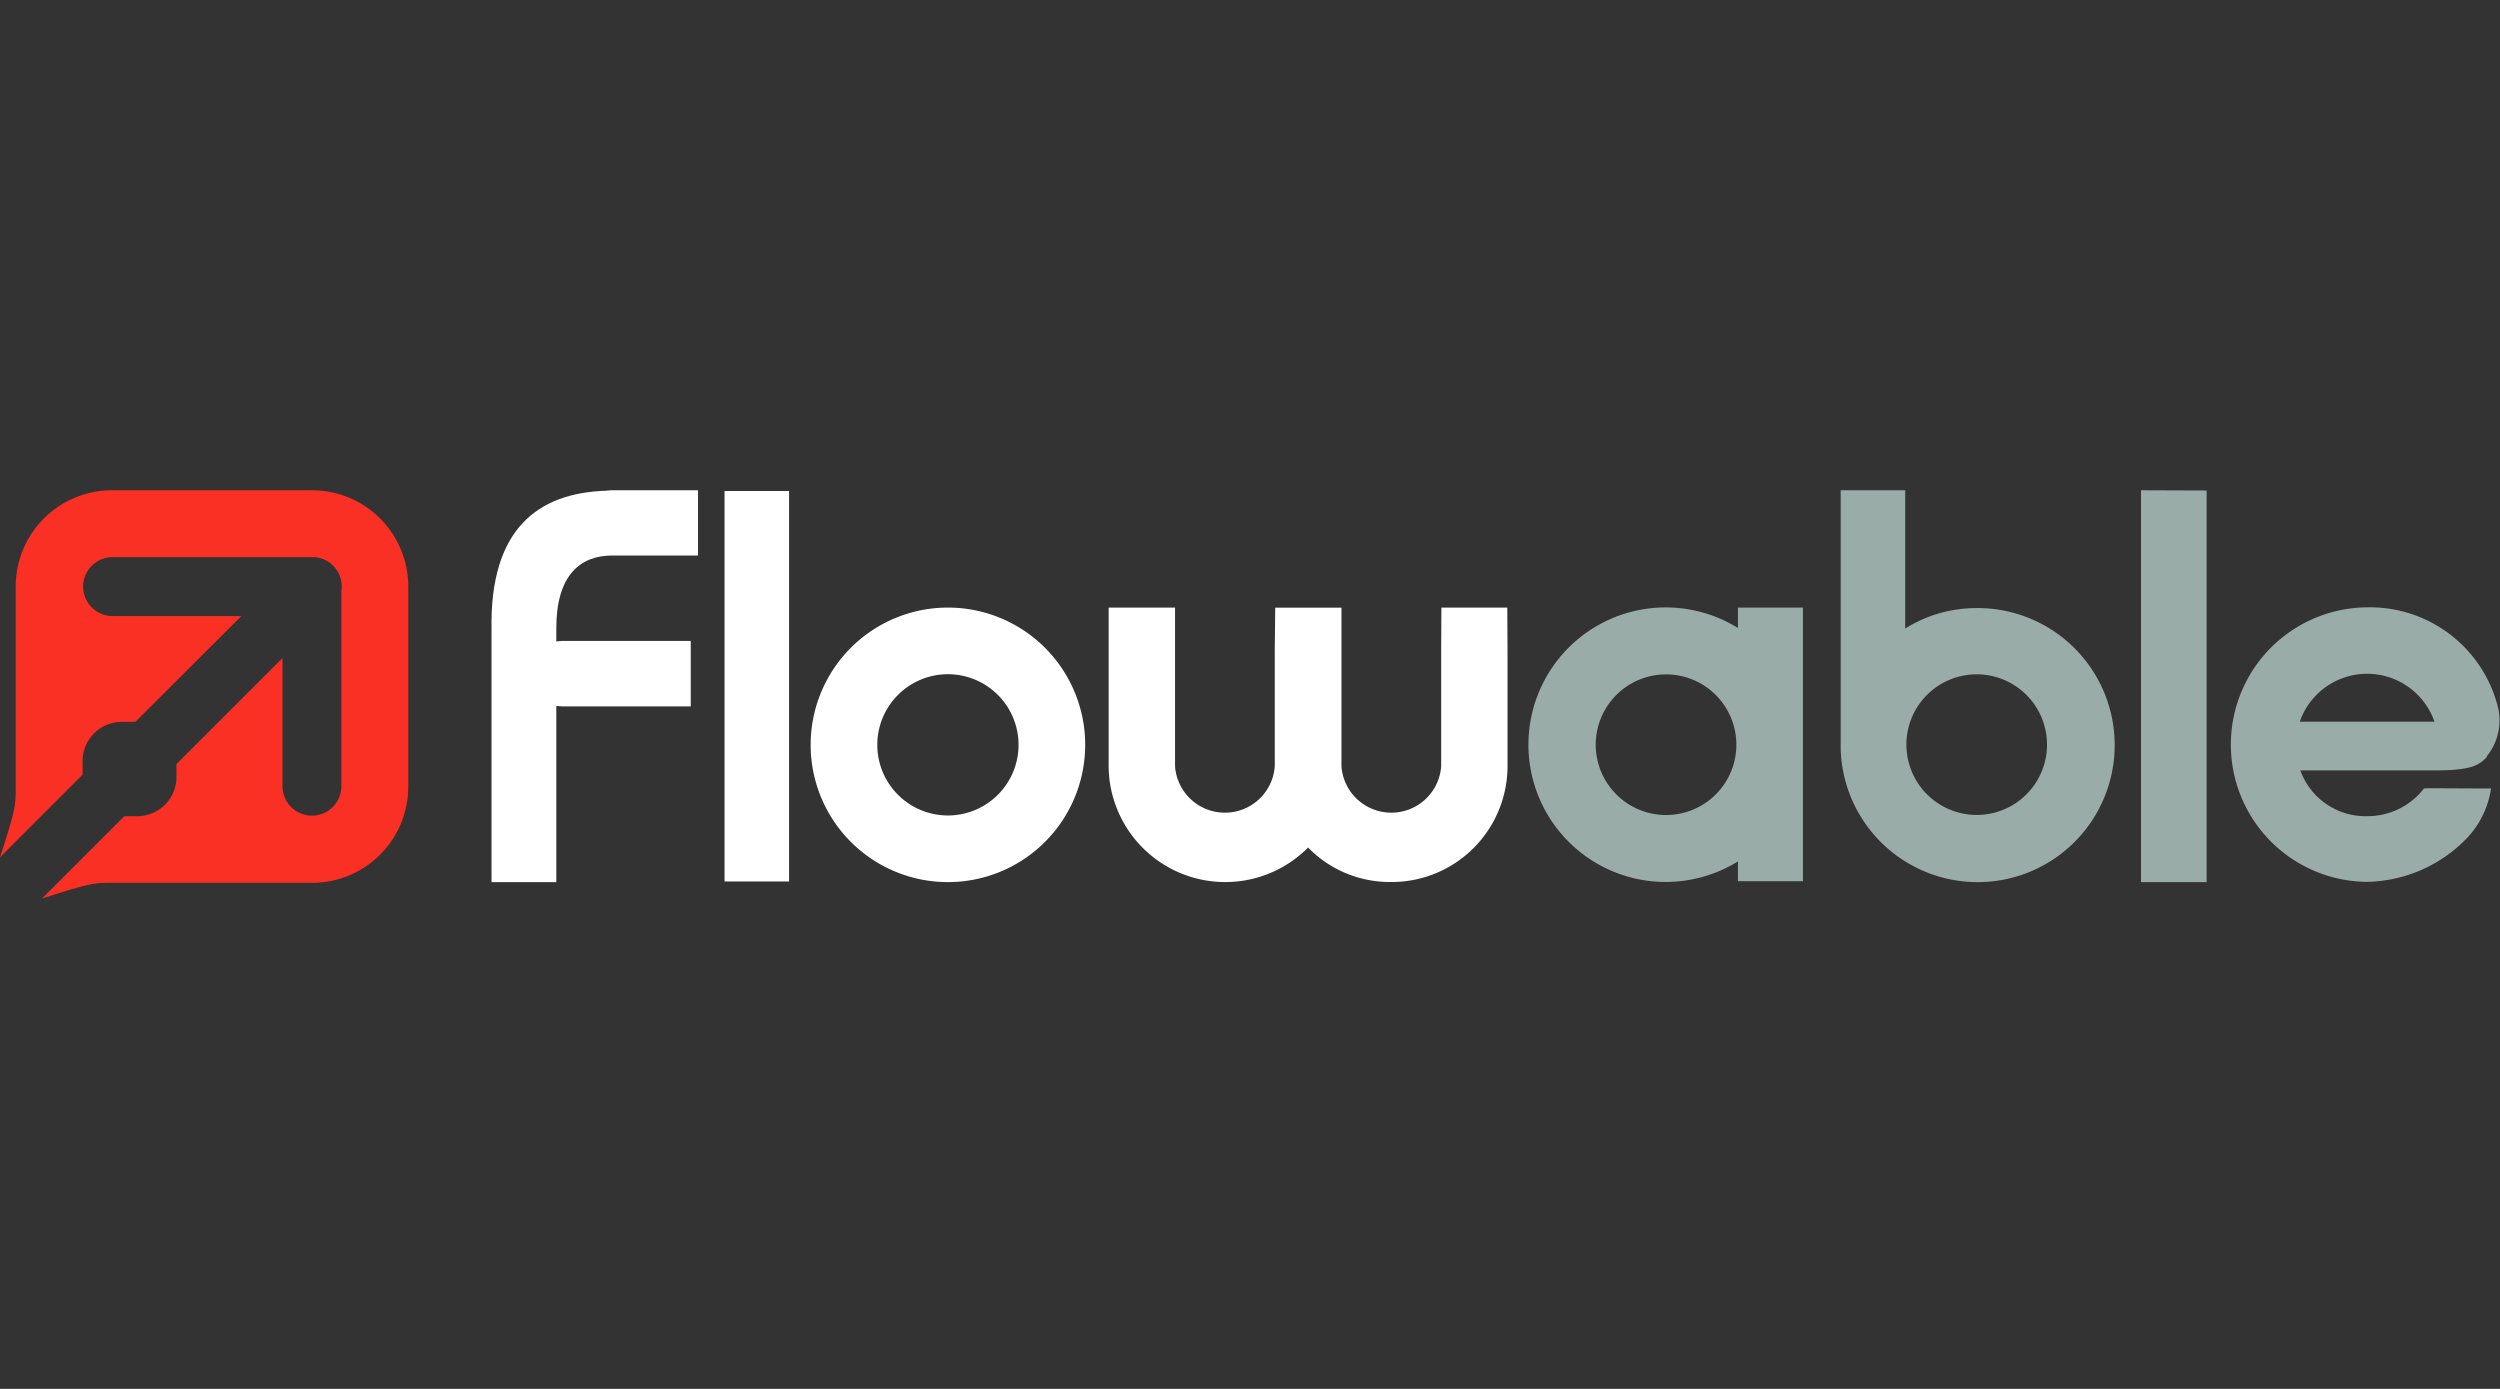 <?xml version="1.0" encoding="UTF-8" standalone="no"?> <svg xmlns:inkscape="http://www.inkscape.org/namespaces/inkscape" xmlns:sodipodi="http://sodipodi.sourceforge.net/DTD/sodipodi-0.dtd" xmlns="http://www.w3.org/2000/svg" xmlns:svg="http://www.w3.org/2000/svg" id="logos_logo_white_gray" data-name="logos / logo_white_gray" width="180" height="100" viewBox="0 0 180 100" sodipodi:docname="Flowable.svg" inkscape:version="1.3.2 (091e20e, 2023-11-25, custom)"><rect x="0" y="0" width="180" height="100" fill="#333333" stroke="none"/> <defs id="defs1"> <clipPath id="clip-path"> <rect id="Rechteck_4" data-name="Rechteck 4" width="160" height="26.129" fill="none" x="0" y="0"></rect> </clipPath> </defs> <g id="g1" transform="matrix(1.125,0,0,1.125,0,35.3)"> <g id="Gruppe_9" data-name="Gruppe 9" clip-path="url(#clip-path)"> <path id="Pfad_1" data-name="Pfad 1" d="m 966.688,59.465 c -0.526,0.541 -0.991,0.871 -3.334,0.871 h -8.619 a 4.435,4.435 0 0 0 4.31,2.928 4.55,4.55 0 0 0 3.6,-1.772 c 0.03,-0.03 2.072,0 4.294,0 a 5.818,5.818 0 0 1 -1.547,3.183 9.1,9.1 0 0 1 -6.412,2.793 8.785,8.785 0 0 1 0,-17.569 8.449,8.449 0 0 1 8.394,6.352 3.642,3.642 0 0 1 -0.721,3.2 m -7.643,-5.3 a 4.565,4.565 0 0 0 -4.31,3.063 h 8.619 a 4.565,4.565 0 0 0 -4.31,-3.063" transform="translate(-807.514,-42.407)" fill="#9aaca8"></path> </g> <path id="Pfad_2" data-name="Pfad 2" d="m 912.5,0 v 25.077 h 4.2 V 0.015 Z" transform="translate(-775.475)" fill="#9aaca8"></path> <g id="Gruppe_10" data-name="Gruppe 10" clip-path="url(#clip-path)"> <path id="Pfad_3" data-name="Pfad 3" d="m 784.5,16.578 v 0 V 0 h 4.13 v 8.845 a 8.62,8.62 0 0 1 4.58,-1.306 8.77,8.77 0 1 1 -8.71,9.04 m 8.68,4.2 a 4.5,4.5 0 1 0 -4.475,-4.5 4.505,4.505 0 0 0 4.475,4.5" transform="translate(-666.696)" fill="#9aaca8"></path> <path id="Pfad_4" data-name="Pfad 4" d="m 664.83,49.955 h 4.16 v 17.509 h -4.16 V 66.2 a 8.785,8.785 0 1 1 0,-14.941 z m -4.6,13.275 a 4.5,4.5 0 1 0 -4.5,-4.5 4.5,4.5 0 0 0 4.5,4.5" transform="translate(-553.603,-42.447)" fill="#9aaca8"></path> <path id="Pfad_5" data-name="Pfad 5" d="m 493.778,50 h 4.235 q 0.015,2.7 0.015,2.763 v 7.4 a 7.418,7.418 0 0 1 -7.448,7.4 7.313,7.313 0 0 1 -5.316,-2.207 7.463,7.463 0 0 1 -12.764,-5.2 V 50 h 4.25 v 10.166 a 3.2,3.2 0 0 0 6.382,0 v -7.4 q 0,-0.12 0.03,-2.763 h 4.238 v 10.163 a 3.2,3.2 0 0 0 6.382,0 v -7.4 q 0,-0.06 0.015,-2.763" transform="translate(-401.547,-42.492)" fill="#ffffff"></path> <path id="Pfad_6" data-name="Pfad 6" d="m 354.285,67.569 a 8.785,8.785 0 1 1 8.785,-8.785 8.785,8.785 0 0 1 -8.785,8.785 m 0,-4.265 a 4.52,4.52 0 1 0 -4.52,-4.52 4.52,4.52 0 0 0 4.52,4.52" transform="translate(-293.618,-42.492)" fill="#ffffff"></path> <rect id="Rechteck_5" data-name="Rechteck 5" width="4.13" height="24.99" transform="translate(46.371,0.045)" fill="#ffffff" x="0" y="0"></rect> <path id="Pfad_7" data-name="Pfad 7" d="m 213.952,9.641 h 8.259 v 4.19 h -8.259 l -0.345,-0.03 v 11.276 h -4.145 v -0.09 c -0.015,0.015 0,-0.075 0,-0.135 V 8.95 C 209.327,2.4 212.5,0.18 216.76,0.03 L 217.09,0 h 5.586 v 4.175 h -5.526 c -2,0.015 -3.544,1.246 -3.544,4.655 v 0.841 l 0.345,-0.03" transform="translate(-178.003)" fill="#ffffff"></path> <path id="Pfad_8" data-name="Pfad 8" d="m 2.688,26.129 5.271,-5.271 h 0.826 a 2.508,2.508 0 0 0 2.508,-2.508 v -0.826 l 6.787,-6.787 v 8.244 a 1.885,1.885 0 0 0 3.769,0 V 6.427 A 1.877,1.877 0 0 0 20.149,4.28 H 7.163 a 1.885,1.885 0 0 0 0,3.769 h 8.289 L 8.664,14.821 H 7.794 A 2.508,2.508 0 0 0 5.286,17.329 V 18.2 L 0,23.486 c 1.006,-3.078 1.006,-3.349 1.006,-4.52 V 6.157 A 6.157,6.157 0 0 1 7.163,0 h 12.809 a 6.157,6.157 0 0 1 6.157,6.157 v 12.809 a 6.157,6.157 0 0 1 -6.157,6.157 H 7.163 c -1.1,0 -1.366,0 -4.475,1.006" fill="#fa3025"></path> </g> </g> </svg> 